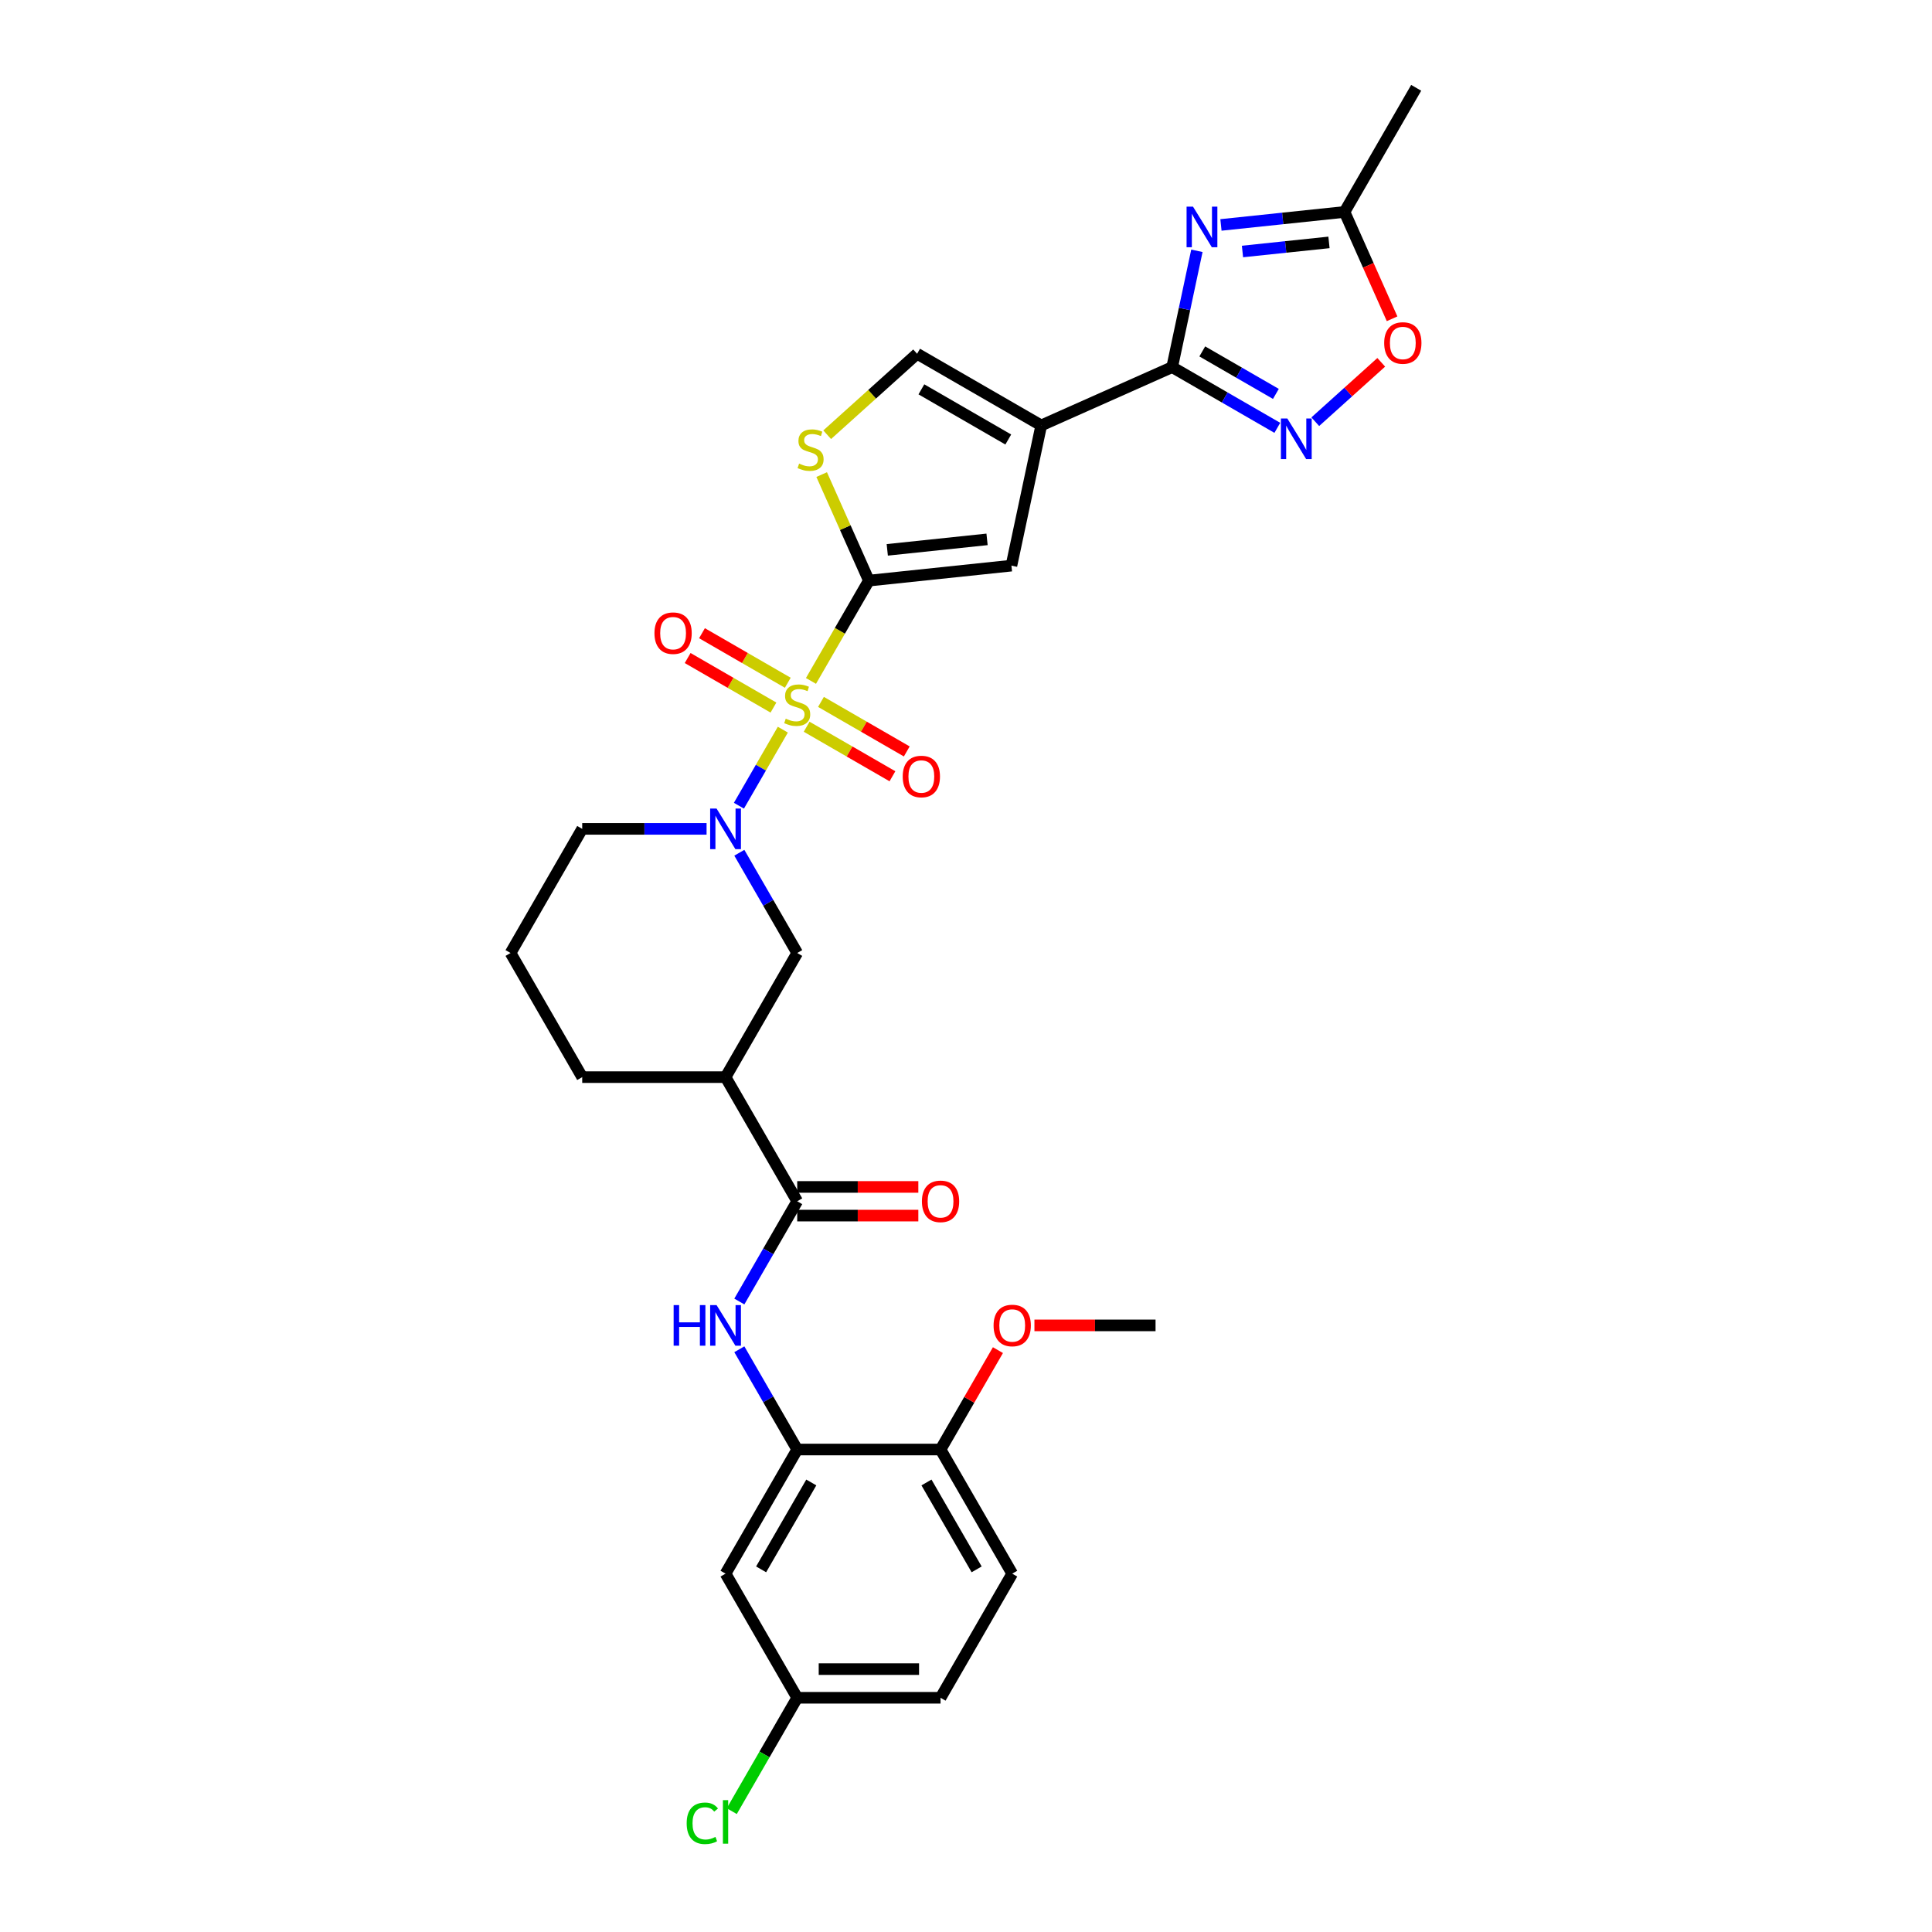 <?xml version='1.0' encoding='iso-8859-1'?>
<svg version='1.1' baseProfile='full'
              xmlns='http://www.w3.org/2000/svg'
                      xmlns:rdkit='http://www.rdkit.org/xml'
                      xmlns:xlink='http://www.w3.org/1999/xlink'
                  xml:space='preserve'
width='1000px' height='1000px' viewBox='0 0 1000 1000'>
<!-- END OF HEADER -->
<rect style='opacity:1.0;fill:#FFFFFF;stroke:none' width='1000' height='1000' x='0' y='0'> </rect>
<path class='bond-0' d='M 419.756,352.443 L 434.744,326.483' style='fill:none;fill-rule:evenodd;stroke:#CCCC00;stroke-width:6px;stroke-linecap:butt;stroke-linejoin:miter;stroke-opacity:1' />
<path class='bond-0' d='M 434.744,326.483 L 449.732,300.524' style='fill:none;fill-rule:evenodd;stroke:#000000;stroke-width:6px;stroke-linecap:butt;stroke-linejoin:miter;stroke-opacity:1' />
<path class='bond-3' d='M 405.193,377.667 L 393.828,397.351' style='fill:none;fill-rule:evenodd;stroke:#CCCC00;stroke-width:6px;stroke-linecap:butt;stroke-linejoin:miter;stroke-opacity:1' />
<path class='bond-3' d='M 393.828,397.351 L 382.464,417.035' style='fill:none;fill-rule:evenodd;stroke:#0000FF;stroke-width:6px;stroke-linecap:butt;stroke-linejoin:miter;stroke-opacity:1' />
<path class='bond-16' d='M 407.756,353.388 L 385.552,340.569' style='fill:none;fill-rule:evenodd;stroke:#CCCC00;stroke-width:6px;stroke-linecap:butt;stroke-linejoin:miter;stroke-opacity:1' />
<path class='bond-16' d='M 385.552,340.569 L 363.349,327.75' style='fill:none;fill-rule:evenodd;stroke:#FF0000;stroke-width:6px;stroke-linecap:butt;stroke-linejoin:miter;stroke-opacity:1' />
<path class='bond-16' d='M 400.337,366.238 L 378.133,353.419' style='fill:none;fill-rule:evenodd;stroke:#CCCC00;stroke-width:6px;stroke-linecap:butt;stroke-linejoin:miter;stroke-opacity:1' />
<path class='bond-16' d='M 378.133,353.419 L 355.93,340.599' style='fill:none;fill-rule:evenodd;stroke:#FF0000;stroke-width:6px;stroke-linecap:butt;stroke-linejoin:miter;stroke-opacity:1' />
<path class='bond-17' d='M 417.519,376.158 L 439.722,388.977' style='fill:none;fill-rule:evenodd;stroke:#CCCC00;stroke-width:6px;stroke-linecap:butt;stroke-linejoin:miter;stroke-opacity:1' />
<path class='bond-17' d='M 439.722,388.977 L 461.926,401.796' style='fill:none;fill-rule:evenodd;stroke:#FF0000;stroke-width:6px;stroke-linecap:butt;stroke-linejoin:miter;stroke-opacity:1' />
<path class='bond-17' d='M 424.938,363.308 L 447.141,376.127' style='fill:none;fill-rule:evenodd;stroke:#CCCC00;stroke-width:6px;stroke-linecap:butt;stroke-linejoin:miter;stroke-opacity:1' />
<path class='bond-17' d='M 447.141,376.127 L 469.345,388.946' style='fill:none;fill-rule:evenodd;stroke:#FF0000;stroke-width:6px;stroke-linecap:butt;stroke-linejoin:miter;stroke-opacity:1' />
<path class='bond-6' d='M 449.732,300.524 L 523.514,292.769' style='fill:none;fill-rule:evenodd;stroke:#000000;stroke-width:6px;stroke-linecap:butt;stroke-linejoin:miter;stroke-opacity:1' />
<path class='bond-6' d='M 459.248,284.604 L 510.896,279.176' style='fill:none;fill-rule:evenodd;stroke:#000000;stroke-width:6px;stroke-linecap:butt;stroke-linejoin:miter;stroke-opacity:1' />
<path class='bond-7' d='M 449.732,300.524 L 437.514,273.083' style='fill:none;fill-rule:evenodd;stroke:#000000;stroke-width:6px;stroke-linecap:butt;stroke-linejoin:miter;stroke-opacity:1' />
<path class='bond-7' d='M 437.514,273.083 L 425.297,245.643' style='fill:none;fill-rule:evenodd;stroke:#CCCC00;stroke-width:6px;stroke-linecap:butt;stroke-linejoin:miter;stroke-opacity:1' />
<path class='bond-1' d='M 538.939,220.201 L 523.514,292.769' style='fill:none;fill-rule:evenodd;stroke:#000000;stroke-width:6px;stroke-linecap:butt;stroke-linejoin:miter;stroke-opacity:1' />
<path class='bond-2' d='M 538.939,220.201 L 606.713,190.026' style='fill:none;fill-rule:evenodd;stroke:#000000;stroke-width:6px;stroke-linecap:butt;stroke-linejoin:miter;stroke-opacity:1' />
<path class='bond-31' d='M 538.939,220.201 L 474.689,183.107' style='fill:none;fill-rule:evenodd;stroke:#000000;stroke-width:6px;stroke-linecap:butt;stroke-linejoin:miter;stroke-opacity:1' />
<path class='bond-31' d='M 521.882,227.487 L 476.908,201.521' style='fill:none;fill-rule:evenodd;stroke:#000000;stroke-width:6px;stroke-linecap:butt;stroke-linejoin:miter;stroke-opacity:1' />
<path class='bond-4' d='M 606.713,190.026 L 613.112,159.922' style='fill:none;fill-rule:evenodd;stroke:#000000;stroke-width:6px;stroke-linecap:butt;stroke-linejoin:miter;stroke-opacity:1' />
<path class='bond-4' d='M 613.112,159.922 L 619.511,129.818' style='fill:none;fill-rule:evenodd;stroke:#0000FF;stroke-width:6px;stroke-linecap:butt;stroke-linejoin:miter;stroke-opacity:1' />
<path class='bond-5' d='M 606.713,190.026 L 633.927,205.738' style='fill:none;fill-rule:evenodd;stroke:#000000;stroke-width:6px;stroke-linecap:butt;stroke-linejoin:miter;stroke-opacity:1' />
<path class='bond-5' d='M 633.927,205.738 L 661.14,221.449' style='fill:none;fill-rule:evenodd;stroke:#0000FF;stroke-width:6px;stroke-linecap:butt;stroke-linejoin:miter;stroke-opacity:1' />
<path class='bond-5' d='M 622.296,181.89 L 641.346,192.888' style='fill:none;fill-rule:evenodd;stroke:#000000;stroke-width:6px;stroke-linecap:butt;stroke-linejoin:miter;stroke-opacity:1' />
<path class='bond-5' d='M 641.346,192.888 L 660.395,203.886' style='fill:none;fill-rule:evenodd;stroke:#0000FF;stroke-width:6px;stroke-linecap:butt;stroke-linejoin:miter;stroke-opacity:1' />
<path class='bond-15' d='M 382.679,441.382 L 397.658,467.327' style='fill:none;fill-rule:evenodd;stroke:#0000FF;stroke-width:6px;stroke-linecap:butt;stroke-linejoin:miter;stroke-opacity:1' />
<path class='bond-15' d='M 397.658,467.327 L 412.637,493.272' style='fill:none;fill-rule:evenodd;stroke:#000000;stroke-width:6px;stroke-linecap:butt;stroke-linejoin:miter;stroke-opacity:1' />
<path class='bond-23' d='M 365.72,429.022 L 333.537,429.022' style='fill:none;fill-rule:evenodd;stroke:#0000FF;stroke-width:6px;stroke-linecap:butt;stroke-linejoin:miter;stroke-opacity:1' />
<path class='bond-23' d='M 333.537,429.022 L 301.354,429.022' style='fill:none;fill-rule:evenodd;stroke:#000000;stroke-width:6px;stroke-linecap:butt;stroke-linejoin:miter;stroke-opacity:1' />
<path class='bond-13' d='M 631.961,116.426 L 663.94,113.065' style='fill:none;fill-rule:evenodd;stroke:#0000FF;stroke-width:6px;stroke-linecap:butt;stroke-linejoin:miter;stroke-opacity:1' />
<path class='bond-13' d='M 663.94,113.065 L 695.92,109.704' style='fill:none;fill-rule:evenodd;stroke:#000000;stroke-width:6px;stroke-linecap:butt;stroke-linejoin:miter;stroke-opacity:1' />
<path class='bond-13' d='M 643.106,130.174 L 665.491,127.821' style='fill:none;fill-rule:evenodd;stroke:#0000FF;stroke-width:6px;stroke-linecap:butt;stroke-linejoin:miter;stroke-opacity:1' />
<path class='bond-13' d='M 665.491,127.821 L 687.877,125.469' style='fill:none;fill-rule:evenodd;stroke:#000000;stroke-width:6px;stroke-linecap:butt;stroke-linejoin:miter;stroke-opacity:1' />
<path class='bond-14' d='M 680.785,218.276 L 697.856,202.906' style='fill:none;fill-rule:evenodd;stroke:#0000FF;stroke-width:6px;stroke-linecap:butt;stroke-linejoin:miter;stroke-opacity:1' />
<path class='bond-14' d='M 697.856,202.906 L 714.927,187.535' style='fill:none;fill-rule:evenodd;stroke:#FF0000;stroke-width:6px;stroke-linecap:butt;stroke-linejoin:miter;stroke-opacity:1' />
<path class='bond-10' d='M 428.147,225.014 L 451.418,204.06' style='fill:none;fill-rule:evenodd;stroke:#CCCC00;stroke-width:6px;stroke-linecap:butt;stroke-linejoin:miter;stroke-opacity:1' />
<path class='bond-10' d='M 451.418,204.06 L 474.689,183.107' style='fill:none;fill-rule:evenodd;stroke:#000000;stroke-width:6px;stroke-linecap:butt;stroke-linejoin:miter;stroke-opacity:1' />
<path class='bond-8' d='M 412.637,621.77 L 375.543,557.521' style='fill:none;fill-rule:evenodd;stroke:#000000;stroke-width:6px;stroke-linecap:butt;stroke-linejoin:miter;stroke-opacity:1' />
<path class='bond-11' d='M 412.637,621.77 L 397.658,647.715' style='fill:none;fill-rule:evenodd;stroke:#000000;stroke-width:6px;stroke-linecap:butt;stroke-linejoin:miter;stroke-opacity:1' />
<path class='bond-11' d='M 397.658,647.715 L 382.679,673.66' style='fill:none;fill-rule:evenodd;stroke:#0000FF;stroke-width:6px;stroke-linecap:butt;stroke-linejoin:miter;stroke-opacity:1' />
<path class='bond-20' d='M 412.637,629.189 L 443.982,629.189' style='fill:none;fill-rule:evenodd;stroke:#000000;stroke-width:6px;stroke-linecap:butt;stroke-linejoin:miter;stroke-opacity:1' />
<path class='bond-20' d='M 443.982,629.189 L 475.327,629.189' style='fill:none;fill-rule:evenodd;stroke:#FF0000;stroke-width:6px;stroke-linecap:butt;stroke-linejoin:miter;stroke-opacity:1' />
<path class='bond-20' d='M 412.637,614.351 L 443.982,614.351' style='fill:none;fill-rule:evenodd;stroke:#000000;stroke-width:6px;stroke-linecap:butt;stroke-linejoin:miter;stroke-opacity:1' />
<path class='bond-20' d='M 443.982,614.351 L 475.327,614.351' style='fill:none;fill-rule:evenodd;stroke:#FF0000;stroke-width:6px;stroke-linecap:butt;stroke-linejoin:miter;stroke-opacity:1' />
<path class='bond-9' d='M 375.543,557.521 L 412.637,493.272' style='fill:none;fill-rule:evenodd;stroke:#000000;stroke-width:6px;stroke-linecap:butt;stroke-linejoin:miter;stroke-opacity:1' />
<path class='bond-32' d='M 375.543,557.521 L 301.354,557.521' style='fill:none;fill-rule:evenodd;stroke:#000000;stroke-width:6px;stroke-linecap:butt;stroke-linejoin:miter;stroke-opacity:1' />
<path class='bond-12' d='M 382.679,698.379 L 397.658,724.324' style='fill:none;fill-rule:evenodd;stroke:#0000FF;stroke-width:6px;stroke-linecap:butt;stroke-linejoin:miter;stroke-opacity:1' />
<path class='bond-12' d='M 397.658,724.324 L 412.637,750.269' style='fill:none;fill-rule:evenodd;stroke:#000000;stroke-width:6px;stroke-linecap:butt;stroke-linejoin:miter;stroke-opacity:1' />
<path class='bond-18' d='M 412.637,750.269 L 375.543,814.518' style='fill:none;fill-rule:evenodd;stroke:#000000;stroke-width:6px;stroke-linecap:butt;stroke-linejoin:miter;stroke-opacity:1' />
<path class='bond-18' d='M 419.923,767.325 L 393.957,812.299' style='fill:none;fill-rule:evenodd;stroke:#000000;stroke-width:6px;stroke-linecap:butt;stroke-linejoin:miter;stroke-opacity:1' />
<path class='bond-19' d='M 412.637,750.269 L 486.826,750.269' style='fill:none;fill-rule:evenodd;stroke:#000000;stroke-width:6px;stroke-linecap:butt;stroke-linejoin:miter;stroke-opacity:1' />
<path class='bond-29' d='M 695.92,109.704 L 733.015,45.455' style='fill:none;fill-rule:evenodd;stroke:#000000;stroke-width:6px;stroke-linecap:butt;stroke-linejoin:miter;stroke-opacity:1' />
<path class='bond-33' d='M 695.92,109.704 L 708.23,137.352' style='fill:none;fill-rule:evenodd;stroke:#000000;stroke-width:6px;stroke-linecap:butt;stroke-linejoin:miter;stroke-opacity:1' />
<path class='bond-33' d='M 708.23,137.352 L 720.54,165' style='fill:none;fill-rule:evenodd;stroke:#FF0000;stroke-width:6px;stroke-linecap:butt;stroke-linejoin:miter;stroke-opacity:1' />
<path class='bond-22' d='M 375.543,814.518 L 412.637,878.767' style='fill:none;fill-rule:evenodd;stroke:#000000;stroke-width:6px;stroke-linecap:butt;stroke-linejoin:miter;stroke-opacity:1' />
<path class='bond-21' d='M 486.826,750.269 L 523.92,814.518' style='fill:none;fill-rule:evenodd;stroke:#000000;stroke-width:6px;stroke-linecap:butt;stroke-linejoin:miter;stroke-opacity:1' />
<path class='bond-21' d='M 479.54,767.325 L 505.506,812.299' style='fill:none;fill-rule:evenodd;stroke:#000000;stroke-width:6px;stroke-linecap:butt;stroke-linejoin:miter;stroke-opacity:1' />
<path class='bond-27' d='M 486.826,750.269 L 501.677,724.547' style='fill:none;fill-rule:evenodd;stroke:#000000;stroke-width:6px;stroke-linecap:butt;stroke-linejoin:miter;stroke-opacity:1' />
<path class='bond-27' d='M 501.677,724.547 L 516.527,698.824' style='fill:none;fill-rule:evenodd;stroke:#FF0000;stroke-width:6px;stroke-linecap:butt;stroke-linejoin:miter;stroke-opacity:1' />
<path class='bond-24' d='M 523.92,814.518 L 486.826,878.767' style='fill:none;fill-rule:evenodd;stroke:#000000;stroke-width:6px;stroke-linecap:butt;stroke-linejoin:miter;stroke-opacity:1' />
<path class='bond-25' d='M 412.637,878.767 L 395.7,908.103' style='fill:none;fill-rule:evenodd;stroke:#000000;stroke-width:6px;stroke-linecap:butt;stroke-linejoin:miter;stroke-opacity:1' />
<path class='bond-25' d='M 395.7,908.103 L 378.763,937.44' style='fill:none;fill-rule:evenodd;stroke:#00CC00;stroke-width:6px;stroke-linecap:butt;stroke-linejoin:miter;stroke-opacity:1' />
<path class='bond-34' d='M 412.637,878.767 L 486.826,878.767' style='fill:none;fill-rule:evenodd;stroke:#000000;stroke-width:6px;stroke-linecap:butt;stroke-linejoin:miter;stroke-opacity:1' />
<path class='bond-34' d='M 423.766,863.93 L 475.698,863.93' style='fill:none;fill-rule:evenodd;stroke:#000000;stroke-width:6px;stroke-linecap:butt;stroke-linejoin:miter;stroke-opacity:1' />
<path class='bond-28' d='M 301.354,429.022 L 264.26,493.272' style='fill:none;fill-rule:evenodd;stroke:#000000;stroke-width:6px;stroke-linecap:butt;stroke-linejoin:miter;stroke-opacity:1' />
<path class='bond-26' d='M 301.354,557.521 L 264.26,493.272' style='fill:none;fill-rule:evenodd;stroke:#000000;stroke-width:6px;stroke-linecap:butt;stroke-linejoin:miter;stroke-opacity:1' />
<path class='bond-30' d='M 535.42,686.019 L 566.764,686.019' style='fill:none;fill-rule:evenodd;stroke:#FF0000;stroke-width:6px;stroke-linecap:butt;stroke-linejoin:miter;stroke-opacity:1' />
<path class='bond-30' d='M 566.764,686.019 L 598.109,686.019' style='fill:none;fill-rule:evenodd;stroke:#000000;stroke-width:6px;stroke-linecap:butt;stroke-linejoin:miter;stroke-opacity:1' />
<path  class='atom-0' d='M 406.702 371.984
Q 406.94 372.073, 407.919 372.489
Q 408.898 372.904, 409.966 373.171
Q 411.064 373.409, 412.133 373.409
Q 414.121 373.409, 415.278 372.459
Q 416.436 371.48, 416.436 369.788
Q 416.436 368.631, 415.842 367.919
Q 415.278 367.206, 414.388 366.821
Q 413.498 366.435, 412.014 365.99
Q 410.145 365.426, 409.017 364.892
Q 407.919 364.358, 407.118 363.23
Q 406.346 362.102, 406.346 360.203
Q 406.346 357.562, 408.127 355.93
Q 409.937 354.298, 413.498 354.298
Q 415.931 354.298, 418.691 355.455
L 418.009 357.74
Q 415.486 356.701, 413.587 356.701
Q 411.539 356.701, 410.412 357.562
Q 409.284 358.393, 409.314 359.847
Q 409.314 360.975, 409.877 361.657
Q 410.471 362.34, 411.302 362.725
Q 412.162 363.111, 413.587 363.556
Q 415.486 364.15, 416.614 364.743
Q 417.741 365.337, 418.543 366.554
Q 419.374 367.741, 419.374 369.788
Q 419.374 372.696, 417.415 374.269
Q 415.486 375.812, 412.252 375.812
Q 410.382 375.812, 408.958 375.397
Q 407.563 375.011, 405.901 374.328
L 406.702 371.984
' fill='#CCCC00'/>
<path  class='atom-4' d='M 370.899 418.517
L 377.783 429.645
Q 378.466 430.743, 379.564 432.732
Q 380.662 434.72, 380.721 434.839
L 380.721 418.517
L 383.511 418.517
L 383.511 439.527
L 380.632 439.527
L 373.243 427.36
Q 372.383 425.936, 371.463 424.304
Q 370.572 422.672, 370.305 422.167
L 370.305 439.527
L 367.575 439.527
L 367.575 418.517
L 370.899 418.517
' fill='#0000FF'/>
<path  class='atom-5' d='M 617.494 106.954
L 624.379 118.082
Q 625.061 119.18, 626.159 121.168
Q 627.257 123.156, 627.316 123.275
L 627.316 106.954
L 630.106 106.954
L 630.106 127.964
L 627.227 127.964
L 619.838 115.797
Q 618.978 114.372, 618.058 112.74
Q 617.167 111.108, 616.9 110.604
L 616.9 127.964
L 614.17 127.964
L 614.17 106.954
L 617.494 106.954
' fill='#0000FF'/>
<path  class='atom-6' d='M 666.318 216.615
L 673.203 227.744
Q 673.886 228.842, 674.984 230.83
Q 676.082 232.818, 676.141 232.937
L 676.141 216.615
L 678.93 216.615
L 678.93 237.626
L 676.052 237.626
L 668.663 225.459
Q 667.802 224.034, 666.882 222.402
Q 665.992 220.77, 665.725 220.265
L 665.725 237.626
L 662.995 237.626
L 662.995 216.615
L 666.318 216.615
' fill='#0000FF'/>
<path  class='atom-8' d='M 413.621 239.96
Q 413.859 240.049, 414.838 240.465
Q 415.817 240.88, 416.886 241.147
Q 417.984 241.385, 419.052 241.385
Q 421.04 241.385, 422.197 240.435
Q 423.355 239.456, 423.355 237.764
Q 423.355 236.607, 422.761 235.895
Q 422.197 235.182, 421.307 234.797
Q 420.417 234.411, 418.933 233.966
Q 417.064 233.402, 415.936 232.868
Q 414.838 232.334, 414.037 231.206
Q 413.265 230.078, 413.265 228.179
Q 413.265 225.538, 415.046 223.906
Q 416.856 222.274, 420.417 222.274
Q 422.85 222.274, 425.61 223.431
L 424.928 225.716
Q 422.405 224.677, 420.506 224.677
Q 418.458 224.677, 417.331 225.538
Q 416.203 226.369, 416.233 227.823
Q 416.233 228.951, 416.797 229.633
Q 417.39 230.316, 418.221 230.701
Q 419.082 231.087, 420.506 231.532
Q 422.405 232.126, 423.533 232.719
Q 424.661 233.313, 425.462 234.529
Q 426.293 235.717, 426.293 237.764
Q 426.293 240.672, 424.334 242.245
Q 422.405 243.788, 419.171 243.788
Q 417.301 243.788, 415.877 243.373
Q 414.482 242.987, 412.82 242.304
L 413.621 239.96
' fill='#CCCC00'/>
<path  class='atom-12' d='M 348.672 675.514
L 351.521 675.514
L 351.521 684.447
L 362.263 684.447
L 362.263 675.514
L 365.112 675.514
L 365.112 696.525
L 362.263 696.525
L 362.263 686.821
L 351.521 686.821
L 351.521 696.525
L 348.672 696.525
L 348.672 675.514
' fill='#0000FF'/>
<path  class='atom-12' d='M 370.899 675.514
L 377.783 686.643
Q 378.466 687.741, 379.564 689.729
Q 380.662 691.717, 380.721 691.836
L 380.721 675.514
L 383.511 675.514
L 383.511 696.525
L 380.632 696.525
L 373.243 684.358
Q 372.383 682.933, 371.463 681.301
Q 370.572 679.669, 370.305 679.164
L 370.305 696.525
L 367.575 696.525
L 367.575 675.514
L 370.899 675.514
' fill='#0000FF'/>
<path  class='atom-15' d='M 716.451 177.538
Q 716.451 172.493, 718.944 169.674
Q 721.436 166.855, 726.096 166.855
Q 730.755 166.855, 733.247 169.674
Q 735.74 172.493, 735.74 177.538
Q 735.74 182.642, 733.218 185.55
Q 730.695 188.429, 726.096 188.429
Q 721.466 188.429, 718.944 185.55
Q 716.451 182.672, 716.451 177.538
M 726.096 186.055
Q 729.3 186.055, 731.022 183.918
Q 732.773 181.752, 732.773 177.538
Q 732.773 173.413, 731.022 171.336
Q 729.3 169.229, 726.096 169.229
Q 722.891 169.229, 721.14 171.306
Q 719.419 173.383, 719.419 177.538
Q 719.419 181.782, 721.14 183.918
Q 722.891 186.055, 726.096 186.055
' fill='#FF0000'/>
<path  class='atom-17' d='M 338.743 327.738
Q 338.743 322.693, 341.236 319.874
Q 343.729 317.055, 348.388 317.055
Q 353.047 317.055, 355.54 319.874
Q 358.033 322.693, 358.033 327.738
Q 358.033 332.842, 355.51 335.75
Q 352.988 338.629, 348.388 338.629
Q 343.759 338.629, 341.236 335.75
Q 338.743 332.872, 338.743 327.738
M 348.388 336.255
Q 351.593 336.255, 353.314 334.118
Q 355.065 331.952, 355.065 327.738
Q 355.065 323.613, 353.314 321.536
Q 351.593 319.429, 348.388 319.429
Q 345.183 319.429, 343.432 321.506
Q 341.711 323.583, 341.711 327.738
Q 341.711 331.982, 343.432 334.118
Q 345.183 336.255, 348.388 336.255
' fill='#FF0000'/>
<path  class='atom-18' d='M 467.242 401.927
Q 467.242 396.882, 469.735 394.063
Q 472.228 391.244, 476.887 391.244
Q 481.546 391.244, 484.038 394.063
Q 486.531 396.882, 486.531 401.927
Q 486.531 407.031, 484.009 409.939
Q 481.486 412.818, 476.887 412.818
Q 472.257 412.818, 469.735 409.939
Q 467.242 407.061, 467.242 401.927
M 476.887 410.444
Q 480.092 410.444, 481.813 408.307
Q 483.564 406.141, 483.564 401.927
Q 483.564 397.802, 481.813 395.725
Q 480.092 393.618, 476.887 393.618
Q 473.682 393.618, 471.931 395.695
Q 470.21 397.772, 470.21 401.927
Q 470.21 406.17, 471.931 408.307
Q 473.682 410.444, 476.887 410.444
' fill='#FF0000'/>
<path  class='atom-21' d='M 477.181 621.829
Q 477.181 616.785, 479.674 613.965
Q 482.167 611.146, 486.826 611.146
Q 491.485 611.146, 493.978 613.965
Q 496.471 616.785, 496.471 621.829
Q 496.471 626.934, 493.948 629.842
Q 491.426 632.72, 486.826 632.72
Q 482.197 632.72, 479.674 629.842
Q 477.181 626.963, 477.181 621.829
M 486.826 630.346
Q 490.031 630.346, 491.752 628.21
Q 493.503 626.043, 493.503 621.829
Q 493.503 617.705, 491.752 615.627
Q 490.031 613.52, 486.826 613.52
Q 483.621 613.52, 481.87 615.598
Q 480.149 617.675, 480.149 621.829
Q 480.149 626.073, 481.87 628.21
Q 483.621 630.346, 486.826 630.346
' fill='#FF0000'/>
<path  class='atom-26' d='M 355.423 943.744
Q 355.423 938.521, 357.856 935.791
Q 360.319 933.031, 364.978 933.031
Q 369.311 933.031, 371.626 936.087
L 369.667 937.69
Q 367.976 935.464, 364.978 935.464
Q 361.803 935.464, 360.112 937.601
Q 358.45 939.708, 358.45 943.744
Q 358.45 947.898, 360.171 950.035
Q 361.922 952.171, 365.305 952.171
Q 367.62 952.171, 370.32 950.777
L 371.151 953.002
Q 370.053 953.715, 368.391 954.13
Q 366.729 954.545, 364.889 954.545
Q 360.319 954.545, 357.856 951.756
Q 355.423 948.966, 355.423 943.744
' fill='#00CC00'/>
<path  class='atom-26' d='M 374.178 931.755
L 376.908 931.755
L 376.908 954.278
L 374.178 954.278
L 374.178 931.755
' fill='#00CC00'/>
<path  class='atom-28' d='M 514.276 686.079
Q 514.276 681.034, 516.769 678.215
Q 519.261 675.396, 523.92 675.396
Q 528.579 675.396, 531.072 678.215
Q 533.565 681.034, 533.565 686.079
Q 533.565 691.183, 531.042 694.091
Q 528.52 696.97, 523.92 696.97
Q 519.291 696.97, 516.769 694.091
Q 514.276 691.213, 514.276 686.079
M 523.92 694.596
Q 527.125 694.596, 528.846 692.459
Q 530.597 690.293, 530.597 686.079
Q 530.597 681.954, 528.846 679.877
Q 527.125 677.77, 523.92 677.77
Q 520.715 677.77, 518.965 679.847
Q 517.243 681.924, 517.243 686.079
Q 517.243 690.322, 518.965 692.459
Q 520.715 694.596, 523.92 694.596
' fill='#FF0000'/>
</svg>

